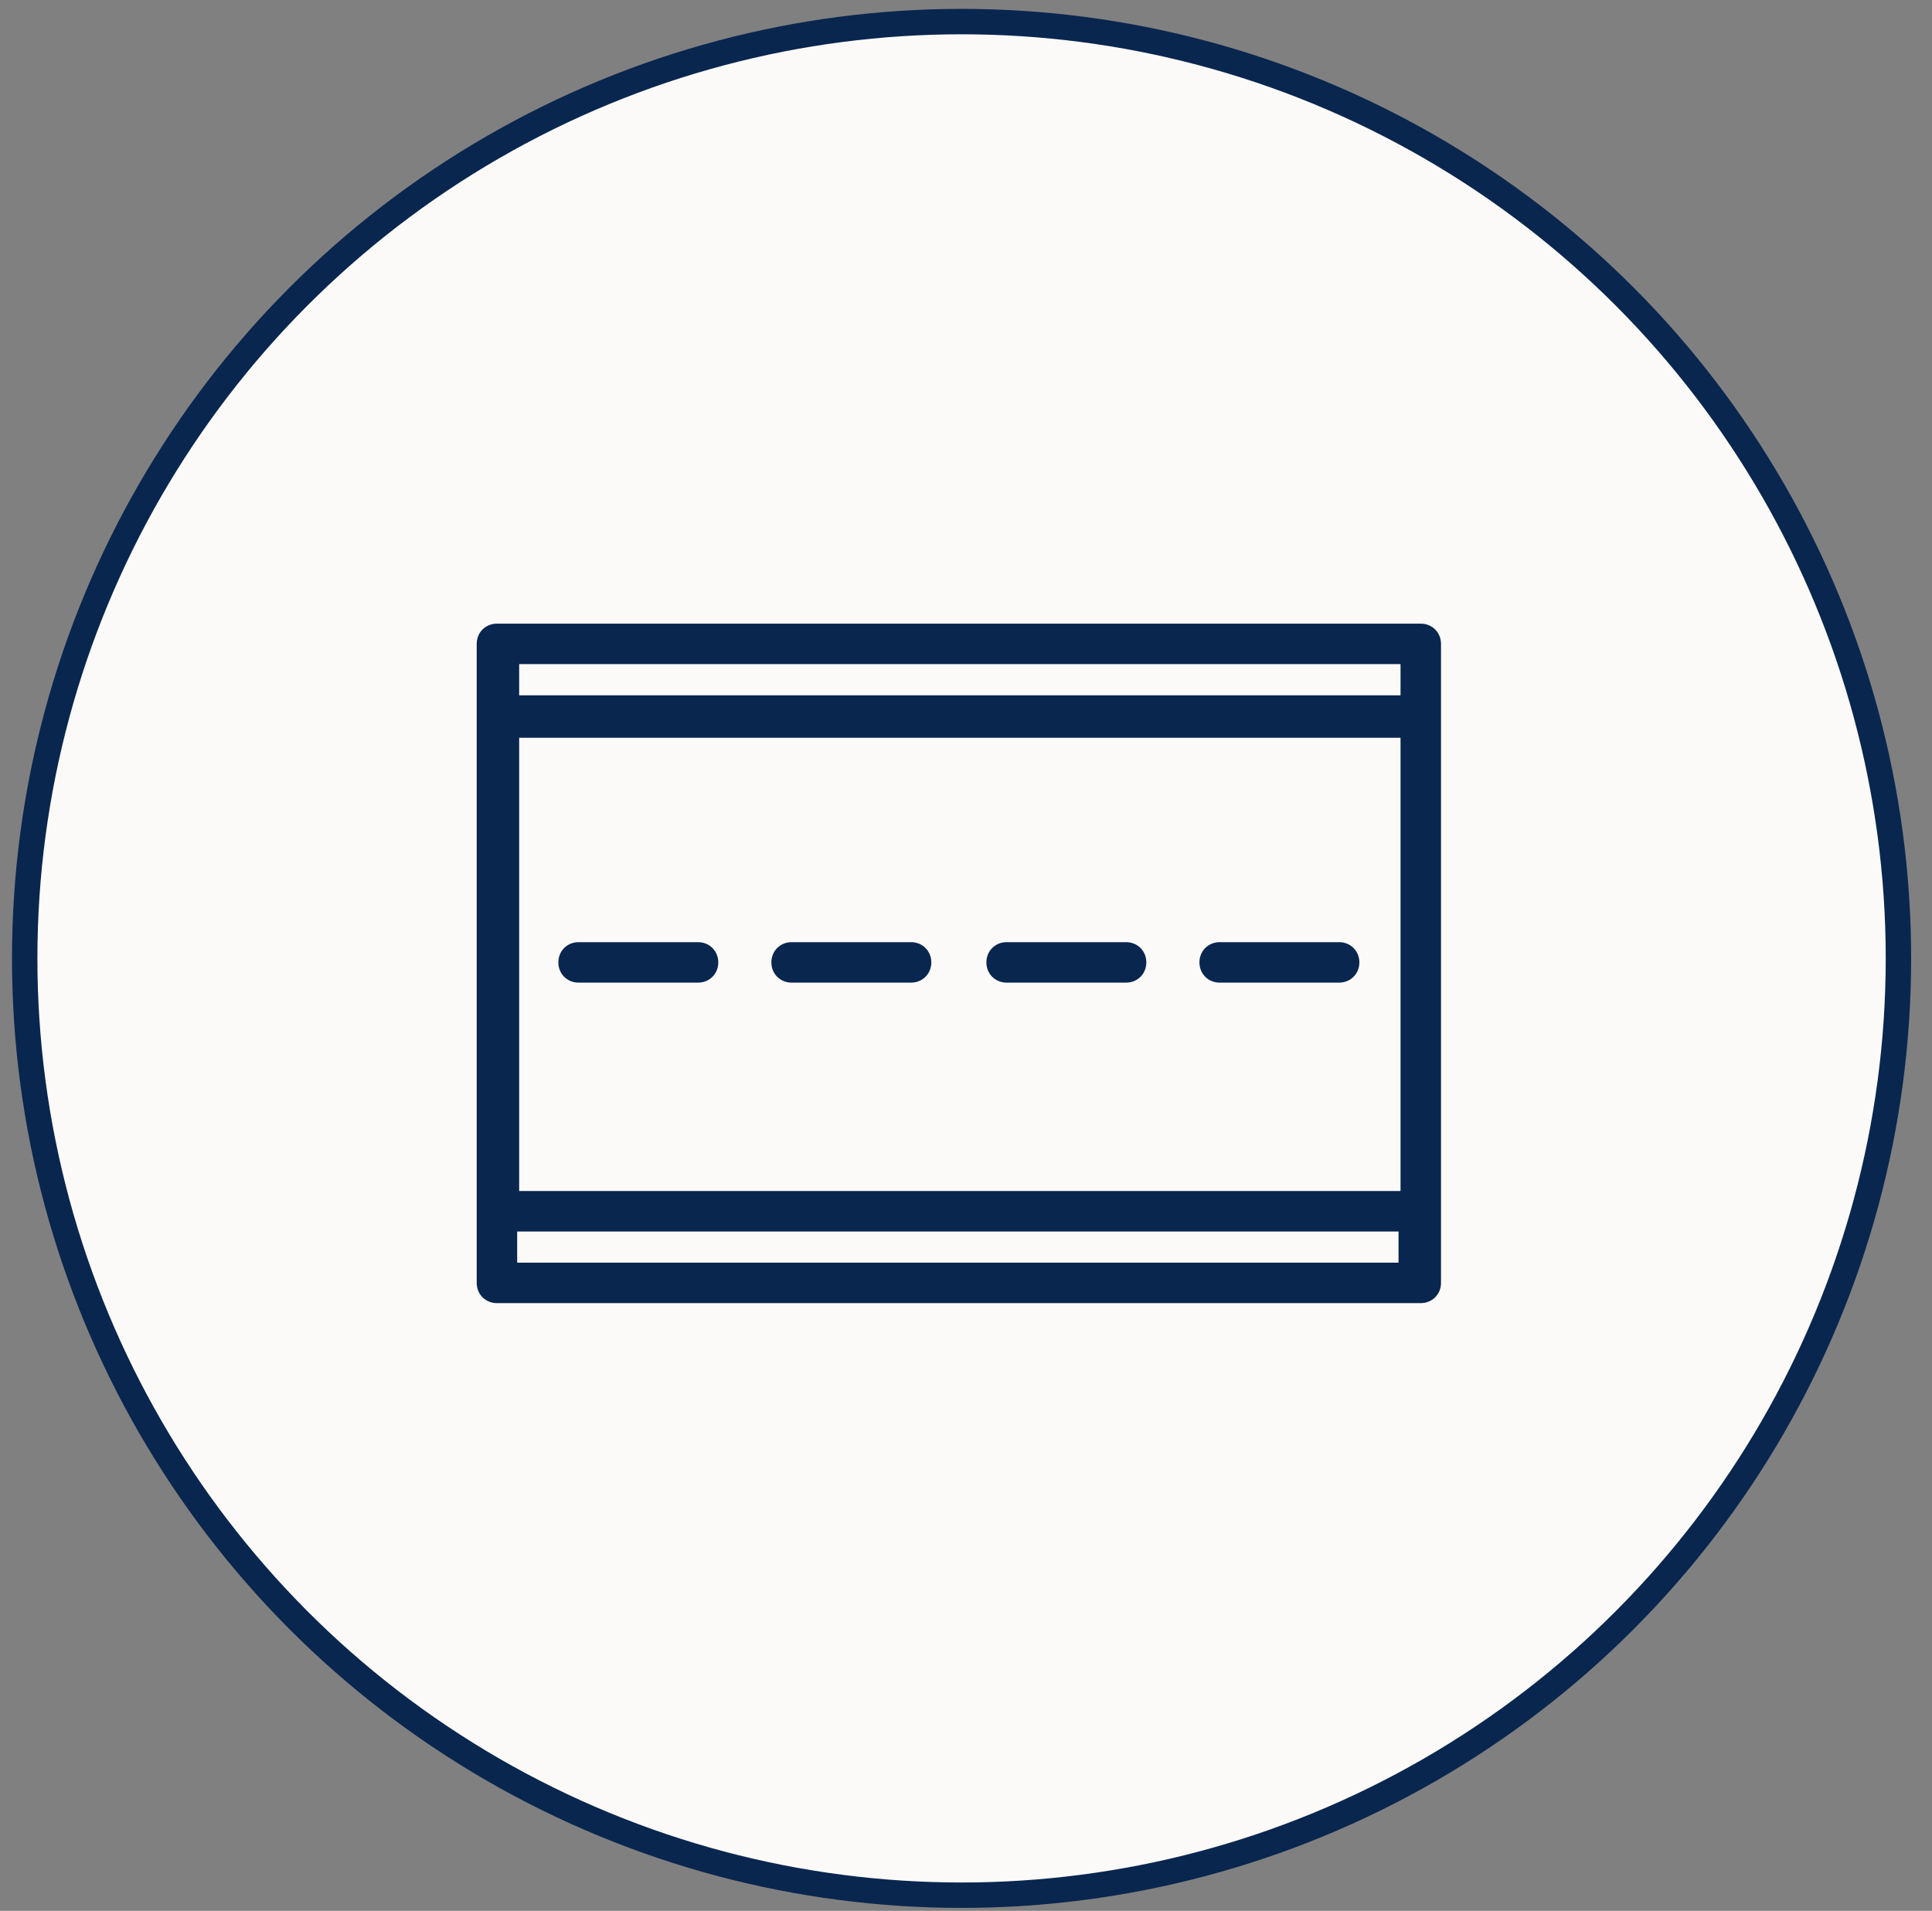 <svg width="92" height="91" viewBox="0 0 92 91" fill="none" xmlns="http://www.w3.org/2000/svg">
<rect x="0" y="0" width="92" height="91" fill="#808080" stroke="none"/>
<circle cx="45.789" cy="45.641" r="44.613" fill="#FBFAF8" stroke="#09264F" stroke-width="1.21"/>
<path d="M67.655 29.85H23.664C23.202 29.85 22.85 30.201 22.85 30.664V61.095C22.85 61.557 23.202 61.908 23.664 61.908H67.655C68.117 61.908 68.469 61.557 68.469 61.095V30.664C68.469 30.201 68.117 29.85 67.655 29.85ZM66.842 31.477V33.263H24.572V31.477H66.842ZM66.842 56.868H24.572V34.985H66.842V56.868ZM24.477 60.281V58.496H66.747V60.281H24.477Z" fill="#09264F" stroke="#09264F" stroke-width="0.3"/>
<path d="M27.551 46.645H33.24C33.702 46.645 34.054 46.294 34.054 45.832C34.054 45.37 33.702 45.018 33.24 45.018H27.551C27.089 45.018 26.738 45.37 26.738 45.832C26.738 46.294 27.089 46.645 27.551 46.645Z" fill="#09264F" stroke="#09264F" stroke-width="0.3"/>
<path d="M37.696 46.645H43.384C43.846 46.645 44.198 46.294 44.198 45.832C44.198 45.37 43.846 45.018 43.384 45.018H37.696C37.234 45.018 36.882 45.37 36.882 45.832C36.882 46.294 37.234 46.645 37.696 46.645Z" fill="#09264F" stroke="#09264F" stroke-width="0.3"/>
<path d="M47.935 46.645H53.624C54.086 46.645 54.437 46.294 54.437 45.832C54.437 45.37 54.086 45.018 53.624 45.018H47.935C47.473 45.018 47.121 45.37 47.121 45.832C47.121 46.294 47.473 46.645 47.935 46.645Z" fill="#09264F" stroke="#09264F" stroke-width="0.3"/>
<path d="M58.08 46.645H63.768C64.23 46.645 64.582 46.294 64.582 45.832C64.582 45.37 64.23 45.018 63.768 45.018H58.08C57.618 45.018 57.266 45.37 57.266 45.832C57.266 46.294 57.618 46.645 58.08 46.645Z" fill="#09264F" stroke="#09264F" stroke-width="0.3"/>
</svg>
